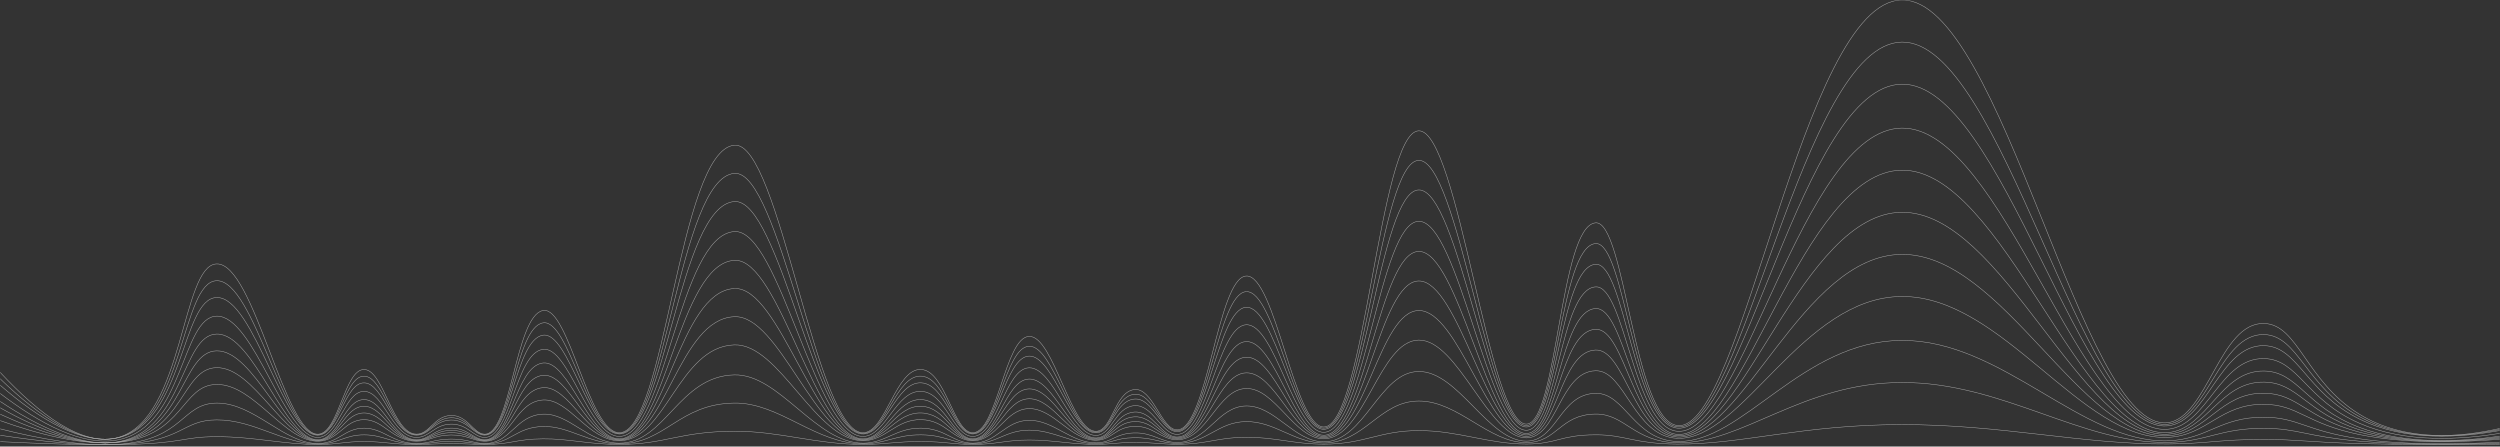 <?xml version="1.0" encoding="UTF-8"?>
<svg width="1366px" height="244px" viewBox="0 0 1366 244" version="1.1" xmlns="http://www.w3.org/2000/svg" xmlns:xlink="http://www.w3.org/1999/xlink">
    <rect x="0" y="0" width="1366" height="244" fill="#333333" stroke="none"/>
    <title>Group</title>
    <defs>
        <rect id="path-1" x="0" y="0" width="1366" height="244"></rect>
    </defs>
    <g id="Symbols" stroke="none" stroke-width="1" fill="none" fill-rule="evenodd">
        <g id="footer/desktop" transform="translate(0, -56)">
            <g id="Group" transform="translate(0, 56)">
                <mask id="mask-2" fill="white">
                    <use xlink:href="#path-1"></use>
                </mask>
                <g id="Rectangle"></g>
                <g id="Group-45" opacity="0.594" mask="url(#mask-2)" stroke="#FFFFFF" stroke-width="0.25">
                    <path d="M0,203.374 C21.283,226.192 45.405,244.849 65.096,238.873 C100.433,228.15 99.176,144.878 118.356,144.208 C138.974,143.487 155.565,239.17 174.158,237.221 C185.151,236.071 188.307,201.689 198.987,201.894 C209.736,202.103 214.465,237.093 227.583,237.221 C234.7,237.291 237.271,227.234 246.438,227.011 C255.335,226.794 258.655,236.805 264.508,237.221 C279.246,238.269 281.438,172.448 296.721,169.669 C310.836,167.102 321.598,236.293 338.36,236.436 C363.591,236.652 370.814,82.369 401.213,79.337 C425.978,76.867 445.807,238.006 471.922,236.436 C484.015,235.709 489.656,201.031 503.349,201.875 C516.782,202.702 520.952,236.673 531.632,236.436 C544.787,236.145 549.132,184.368 562.273,183.808 C575.712,183.235 585.392,236.791 599.199,235.65 C607.676,234.951 609.202,214.333 619.626,212.872 C629.852,211.437 634.575,234.908 643.195,234.866 C659.654,234.786 665.295,151.825 680.906,150.817 C696.684,149.799 707.241,233.467 723.332,233.295 C745.63,233.054 753.681,72.092 775.186,71.482 C796.791,70.868 813.395,232.658 834.111,231.724 C850.953,230.962 852.233,123.432 871.821,121.755 C887.95,120.372 892.706,229.924 916.604,232.509 C952.157,236.354 984.549,0.835 1039.167,0 C1094.192,-0.837 1137.428,237.058 1184.513,230.938 C1206.119,228.13 1212.904,175.969 1237.152,176.738 C1255.754,177.328 1259.884,208.287 1289.006,226.224 C1314.578,241.976 1345.035,238.825 1366,234.08" id="Stroke-1"></path>
                    <path d="M0,206.884 C21.283,227.515 45.405,244.384 65.096,238.981 C100.433,229.284 99.176,153.995 118.356,153.389 C138.974,152.736 155.565,239.249 174.158,237.487 C185.151,236.447 188.307,205.361 198.987,205.547 C209.736,205.734 214.465,237.372 227.583,237.487 C234.7,237.551 237.271,228.457 246.438,228.256 C255.335,228.06 258.655,237.112 264.508,237.487 C279.246,238.436 281.438,178.923 296.721,176.41 C310.836,174.088 321.598,236.648 338.36,236.778 C363.591,236.973 370.814,97.476 401.213,94.734 C425.978,92.501 445.807,238.197 471.922,236.778 C484.015,236.12 489.656,204.765 503.349,205.528 C516.782,206.276 520.952,236.992 531.632,236.778 C544.787,236.514 549.132,189.7 562.273,189.192 C575.712,188.675 585.392,237.098 599.199,236.067 C607.676,235.435 609.202,216.793 619.626,215.471 C629.852,214.174 634.575,235.396 643.195,235.357 C659.654,235.285 665.295,160.276 680.906,159.364 C696.684,158.443 707.241,234.094 723.332,233.936 C745.63,233.719 753.681,88.184 775.186,87.631 C796.791,87.077 813.395,233.362 834.111,232.516 C850.953,231.828 852.233,134.603 871.821,133.086 C887.95,131.836 892.706,230.889 916.604,233.227 C952.157,236.704 984.549,23.754 1039.167,23 C1094.192,22.244 1137.428,237.339 1184.513,231.806 C1206.119,229.268 1212.904,182.105 1237.152,182.8 C1255.754,183.334 1259.884,211.326 1289.006,227.545 C1314.578,241.786 1345.035,238.938 1366,234.647" id="Stroke-3"></path>
                    <path d="M0,210.393 C21.283,228.838 45.405,243.919 65.096,239.089 C100.433,230.421 99.176,163.109 118.356,162.568 C138.974,161.984 155.565,239.329 174.158,237.755 C185.151,236.822 188.307,209.031 198.987,209.198 C209.736,209.366 214.465,237.651 227.583,237.755 C234.7,237.809 237.271,229.681 246.438,229.501 C255.335,229.326 258.655,237.417 264.508,237.755 C279.246,238.601 281.438,185.396 296.721,183.15 C310.836,181.074 321.598,237.003 338.36,237.119 C363.591,237.293 370.814,112.582 401.213,110.131 C425.978,108.135 445.807,238.388 471.922,237.119 C484.015,236.532 489.656,208.5 503.349,209.182 C516.782,209.85 520.952,237.31 531.632,237.119 C544.787,236.884 549.132,195.03 562.273,194.577 C575.712,194.115 585.392,237.406 599.199,236.485 C607.676,235.918 609.202,219.253 619.626,218.071 C629.852,216.912 634.575,235.884 643.195,235.85 C659.654,235.785 665.295,168.726 680.906,167.911 C696.684,167.087 707.241,234.719 723.332,234.58 C745.63,234.385 753.681,104.275 775.186,103.782 C796.791,103.286 813.395,234.066 834.111,233.31 C850.953,232.694 852.233,145.774 871.821,144.417 C887.95,143.301 892.706,231.856 916.604,233.944 C952.157,237.053 984.549,46.674 1039.167,46 C1094.192,45.324 1137.428,237.621 1184.513,232.676 C1206.119,230.405 1212.904,188.242 1237.152,188.864 C1255.754,189.341 1259.884,214.365 1289.006,228.864 C1314.578,241.598 1345.035,239.051 1366,235.214" id="Stroke-5"></path>
                    <path d="M0,214.903 C21.283,231.161 45.405,244.454 65.096,240.197 C100.433,232.556 99.176,173.226 118.356,172.748 C138.974,172.233 155.565,240.409 174.158,239.02 C185.151,238.2 188.307,213.704 198.987,213.849 C209.736,213.998 214.465,238.929 227.583,239.02 C234.7,239.069 237.271,231.904 246.438,231.746 C255.335,231.591 258.655,238.724 264.508,239.02 C279.246,239.767 281.438,192.87 296.721,190.889 C310.836,189.06 321.598,238.358 338.36,238.462 C363.591,238.615 370.814,128.687 401.213,126.527 C425.978,124.768 445.807,239.579 471.922,238.462 C484.015,237.942 489.656,213.234 503.349,213.836 C516.782,214.425 520.952,238.629 531.632,238.462 C544.787,238.252 549.132,201.362 562.273,200.963 C575.712,200.555 585.392,238.713 599.199,237.902 C607.676,237.402 609.202,222.712 619.626,221.67 C629.852,220.649 634.575,237.371 643.195,237.341 C659.654,237.285 665.295,178.175 680.906,177.457 C696.684,176.731 707.241,236.344 723.332,236.221 C745.63,236.051 753.681,121.366 775.186,120.931 C796.791,120.494 813.395,235.77 834.111,235.103 C850.953,234.56 852.233,157.945 871.821,156.749 C887.95,155.765 892.706,233.821 916.604,235.662 C952.157,238.402 984.549,70.594 1039.167,70 C1094.192,69.404 1137.428,238.903 1184.513,234.543 C1206.119,232.542 1212.904,195.378 1237.152,195.926 C1255.754,196.346 1259.884,218.404 1289.006,231.185 C1314.578,242.409 1345.035,240.162 1366,236.781" id="Stroke-7"></path>
                    <path d="M0,219.262 C21.283,233.428 45.405,245.01 65.096,241.3 C100.433,234.643 99.176,182.946 118.356,182.53 C138.974,182.082 155.565,241.485 174.158,240.275 C185.151,239.561 188.307,218.216 198.987,218.343 C209.736,218.472 214.465,240.196 227.583,240.275 C234.7,240.318 237.271,234.074 246.438,233.935 C255.335,233.801 258.655,240.017 264.508,240.275 C279.246,240.926 281.438,200.063 296.721,198.336 C310.836,196.744 321.598,239.699 338.36,239.788 C363.591,239.923 370.814,144.137 401.213,142.256 C425.978,140.722 445.807,240.763 471.922,239.788 C484.015,239.336 489.656,217.807 503.349,218.331 C516.782,218.844 520.952,239.935 531.632,239.788 C544.787,239.607 549.132,207.463 562.273,207.115 C575.712,206.759 585.392,240.008 599.199,239.3 C607.676,238.865 609.202,226.065 619.626,225.158 C629.852,224.268 634.575,238.839 643.195,238.813 C659.654,238.763 665.295,187.258 680.906,186.634 C696.684,186.002 707.241,237.944 723.332,237.837 C745.63,237.688 753.681,137.758 775.186,137.379 C796.791,136.998 813.395,237.443 834.111,236.861 C850.953,236.389 852.233,169.631 871.821,168.589 C887.95,167.732 892.706,235.745 916.604,237.35 C952.157,239.736 984.549,93.519 1039.167,93 C1094.192,92.481 1137.428,240.174 1184.513,236.374 C1206.119,234.631 1212.904,202.248 1237.152,202.725 C1255.754,203.092 1259.884,222.312 1289.006,233.449 C1314.578,243.226 1345.035,241.271 1366,238.325" id="Stroke-9"></path>
                    <path d="M0,222.772 C21.283,234.751 45.405,244.545 65.096,241.409 C100.433,235.778 99.176,192.061 118.356,191.709 C138.974,191.33 155.565,241.564 174.158,240.541 C185.151,239.937 188.307,221.886 198.987,221.995 C209.736,222.103 214.465,240.475 227.583,240.541 C234.7,240.577 237.271,235.297 246.438,235.18 C255.335,235.067 258.655,240.322 264.508,240.541 C279.246,241.092 281.438,206.536 296.721,205.077 C310.836,203.729 321.598,240.053 338.36,240.13 C363.591,240.243 370.814,159.243 401.213,157.652 C425.978,156.355 445.807,240.954 471.922,240.13 C484.015,239.747 489.656,221.541 503.349,221.985 C516.782,222.419 520.952,240.253 531.632,240.13 C544.787,239.976 549.132,212.794 562.273,212.499 C575.712,212.199 585.392,240.316 599.199,239.717 C607.676,239.349 609.202,228.525 619.626,227.758 C629.852,227.005 634.575,239.327 643.195,239.305 C659.654,239.262 665.295,195.708 680.906,195.179 C696.684,194.645 707.241,238.57 723.332,238.479 C745.63,238.353 753.681,153.848 775.186,153.528 C796.791,153.206 813.395,238.146 834.111,237.655 C850.953,237.257 852.233,180.801 871.821,179.921 C887.95,179.195 892.706,236.71 916.604,238.068 C952.157,240.087 984.549,116.438 1039.167,116 C1094.192,115.561 1137.428,240.455 1184.513,237.243 C1206.119,235.769 1212.904,208.384 1237.152,208.787 C1255.754,209.098 1259.884,225.35 1289.006,234.769 C1314.578,243.038 1345.035,241.383 1366,238.892" id="Stroke-11"></path>
                    <path d="M0,226.281 C21.283,236.074 45.405,244.081 65.096,241.516 C100.433,236.914 99.176,201.177 118.356,200.889 C138.974,200.58 155.565,241.644 174.158,240.807 C185.151,240.313 188.307,225.558 198.987,225.646 C209.736,225.736 214.465,240.753 227.583,240.807 C234.7,240.837 237.271,236.521 246.438,236.425 C255.335,236.332 258.655,240.628 264.508,240.807 C279.246,241.256 281.438,213.01 296.721,211.816 C310.836,210.715 321.598,240.408 338.36,240.471 C363.591,240.563 370.814,174.351 401.213,173.049 C425.978,171.989 445.807,241.144 471.922,240.471 C484.015,240.158 489.656,225.275 503.349,225.638 C516.782,225.994 520.952,240.572 531.632,240.471 C544.787,240.345 549.132,218.125 562.273,217.884 C575.712,217.639 585.392,240.623 599.199,240.133 C607.676,239.833 609.202,230.984 619.626,230.356 C629.852,229.742 634.575,239.814 643.195,239.797 C659.654,239.761 665.295,204.158 680.906,203.726 C696.684,203.289 707.241,239.195 723.332,239.122 C745.63,239.019 753.681,169.94 775.186,169.678 C796.791,169.415 813.395,238.849 834.111,238.447 C850.953,238.121 852.233,191.973 871.821,191.253 C887.95,190.66 892.706,237.675 916.604,238.786 C952.157,240.435 984.549,139.359 1039.167,139 C1094.192,138.642 1137.428,240.737 1184.513,238.111 C1206.119,236.906 1212.904,214.521 1237.152,214.851 C1255.754,215.104 1259.884,228.39 1289.006,236.088 C1314.578,242.847 1345.035,241.495 1366,239.458" id="Stroke-13"></path>
                    <path d="M0,229.79 C21.283,237.396 45.405,243.616 65.096,241.625 C100.433,238.049 99.176,210.293 118.356,210.07 C138.974,209.829 155.565,241.723 174.158,241.073 C185.151,240.69 188.307,229.229 198.987,229.298 C209.736,229.368 214.465,241.03 227.583,241.073 C234.7,241.097 237.271,237.745 246.438,237.67 C255.335,237.598 258.655,240.935 264.508,241.073 C279.246,241.422 281.438,219.482 296.721,218.555 C310.836,217.701 321.598,240.764 338.36,240.811 C363.591,240.884 370.814,189.457 401.213,188.445 C425.978,187.623 445.807,241.335 471.922,240.811 C484.015,240.57 489.656,229.01 503.349,229.291 C516.782,229.567 520.952,240.89 531.632,240.811 C544.787,240.715 549.132,223.456 562.273,223.269 C575.712,223.077 585.392,240.931 599.199,240.549 C607.676,240.316 609.202,233.445 619.626,232.957 C629.852,232.479 634.575,240.302 643.195,240.288 C659.654,240.261 665.295,212.608 680.906,212.272 C696.684,211.933 707.241,239.822 723.332,239.765 C745.63,239.684 753.681,186.031 775.186,185.828 C796.791,185.623 813.395,239.552 834.111,239.242 C850.953,238.986 852.233,203.144 871.821,202.585 C887.95,202.124 892.706,238.64 916.604,239.504 C952.157,240.784 984.549,162.277 1039.167,162 C1094.192,161.721 1137.428,241.019 1184.513,238.98 C1206.119,238.043 1212.904,220.656 1237.152,220.913 C1255.754,221.109 1259.884,231.428 1289.006,237.408 C1314.578,242.658 1345.035,241.608 1366,240.026" id="Stroke-15"></path>
                    <path d="M0,234.301 C21.283,239.72 45.405,244.151 65.096,242.733 C100.433,240.185 99.176,220.408 118.356,220.25 C138.974,220.078 155.565,242.802 174.158,242.34 C185.151,242.067 188.307,233.9 198.987,233.95 C209.736,233.999 214.465,242.309 227.583,242.34 C234.7,242.356 237.271,239.967 246.438,239.915 C255.335,239.864 258.655,242.24 264.508,242.34 C279.246,242.589 281.438,226.956 296.721,226.296 C310.836,225.687 321.598,242.12 338.36,242.153 C363.591,242.205 370.814,205.563 401.213,204.842 C425.978,204.256 445.807,242.526 471.922,242.153 C484.015,241.98 489.656,233.745 503.349,233.945 C516.782,234.142 520.952,242.21 531.632,242.153 C544.787,242.083 549.132,229.787 562.273,229.653 C575.712,229.518 585.392,242.237 599.199,241.967 C607.676,241.8 609.202,236.903 619.626,236.557 C629.852,236.215 634.575,241.79 643.195,241.779 C659.654,241.762 665.295,222.058 680.906,221.819 C696.684,221.576 707.241,241.448 723.332,241.407 C745.63,241.35 753.681,203.122 775.186,202.976 C796.791,202.831 813.395,241.256 834.111,241.033 C850.953,240.853 852.233,215.315 871.821,214.917 C887.95,214.589 892.706,240.607 916.604,241.221 C952.157,242.133 984.549,186.197 1039.167,186 C1094.192,185.802 1137.428,242.3 1184.513,240.847 C1206.119,240.18 1212.904,227.792 1237.152,227.975 C1255.754,228.115 1259.884,235.467 1289.006,239.728 C1314.578,243.469 1345.035,242.721 1366,241.593" id="Stroke-17"></path>
                    <path d="M0,237.812 C21.283,241.045 45.405,243.688 65.096,242.84 C100.433,241.322 99.176,229.524 118.356,229.429 C138.974,229.328 155.565,242.882 174.158,242.607 C185.151,242.444 188.307,237.573 198.987,237.602 C209.736,237.631 214.465,242.588 227.583,242.607 C234.7,242.617 237.271,241.192 246.438,241.16 C255.335,241.13 258.655,242.548 264.508,242.607 C279.246,242.755 281.438,233.431 296.721,233.037 C310.836,232.673 321.598,242.476 338.36,242.495 C363.591,242.526 370.814,220.67 401.213,220.24 C425.978,219.89 445.807,242.718 471.922,242.495 C484.015,242.393 489.656,237.48 503.349,237.599 C516.782,237.716 520.952,242.529 531.632,242.495 C544.787,242.454 549.132,235.119 562.273,235.039 C575.712,234.959 585.392,242.546 599.199,242.385 C607.676,242.284 609.202,239.364 619.626,239.158 C629.852,238.954 634.575,242.278 643.195,242.273 C659.654,242.261 665.295,230.508 680.906,230.366 C696.684,230.222 707.241,242.075 723.332,242.05 C745.63,242.015 753.681,219.213 775.186,219.126 C796.791,219.039 813.395,241.96 834.111,241.828 C850.953,241.719 852.233,226.487 871.821,226.248 C887.95,226.054 892.706,241.574 916.604,241.939 C952.157,242.484 984.549,209.119 1039.167,209 C1094.192,208.881 1137.428,242.583 1184.513,241.716 C1206.119,241.319 1212.904,233.929 1237.152,234.039 C1255.754,234.123 1259.884,238.507 1289.006,241.049 C1314.578,243.28 1345.035,242.834 1366,242.161" id="Stroke-19"></path>
                    <path d="M0,241.321 C21.283,242.367 45.405,243.222 65.096,242.948 C100.433,242.457 99.176,238.64 118.356,238.609 C138.974,238.576 155.565,242.962 174.158,242.872 C185.151,242.82 188.307,241.243 198.987,241.253 C209.736,241.262 214.465,242.866 227.583,242.872 C234.7,242.876 237.271,242.415 246.438,242.404 C255.335,242.394 258.655,242.853 264.508,242.872 C279.246,242.921 281.438,239.904 296.721,239.776 C310.836,239.659 321.598,242.83 338.36,242.836 C363.591,242.847 370.814,235.775 401.213,235.635 C425.978,235.523 445.807,242.908 471.922,242.836 C484.015,242.804 489.656,241.214 503.349,241.252 C516.782,241.29 520.952,242.848 531.632,242.836 C544.787,242.823 549.132,240.45 562.273,240.424 C575.712,240.398 585.392,242.852 599.199,242.801 C607.676,242.768 609.202,241.824 619.626,241.756 C629.852,241.69 634.575,242.766 643.195,242.764 C659.654,242.761 665.295,238.958 680.906,238.912 C696.684,238.865 707.241,242.7 723.332,242.692 C745.63,242.681 753.681,235.304 775.186,235.275 C796.791,235.248 813.395,242.663 834.111,242.62 C850.953,242.586 852.233,237.656 871.821,237.579 C887.95,237.517 892.706,242.538 916.604,242.656 C952.157,242.833 984.549,232.037 1039.167,232 C1094.192,231.961 1137.428,242.865 1184.513,242.584 C1206.119,242.455 1212.904,240.064 1237.152,240.101 C1255.754,240.128 1259.884,241.547 1289.006,242.368 C1314.578,243.091 1345.035,242.945 1366,242.727" id="Stroke-21"></path>
                </g>
            </g>
        </g>
    </g>
</svg>
